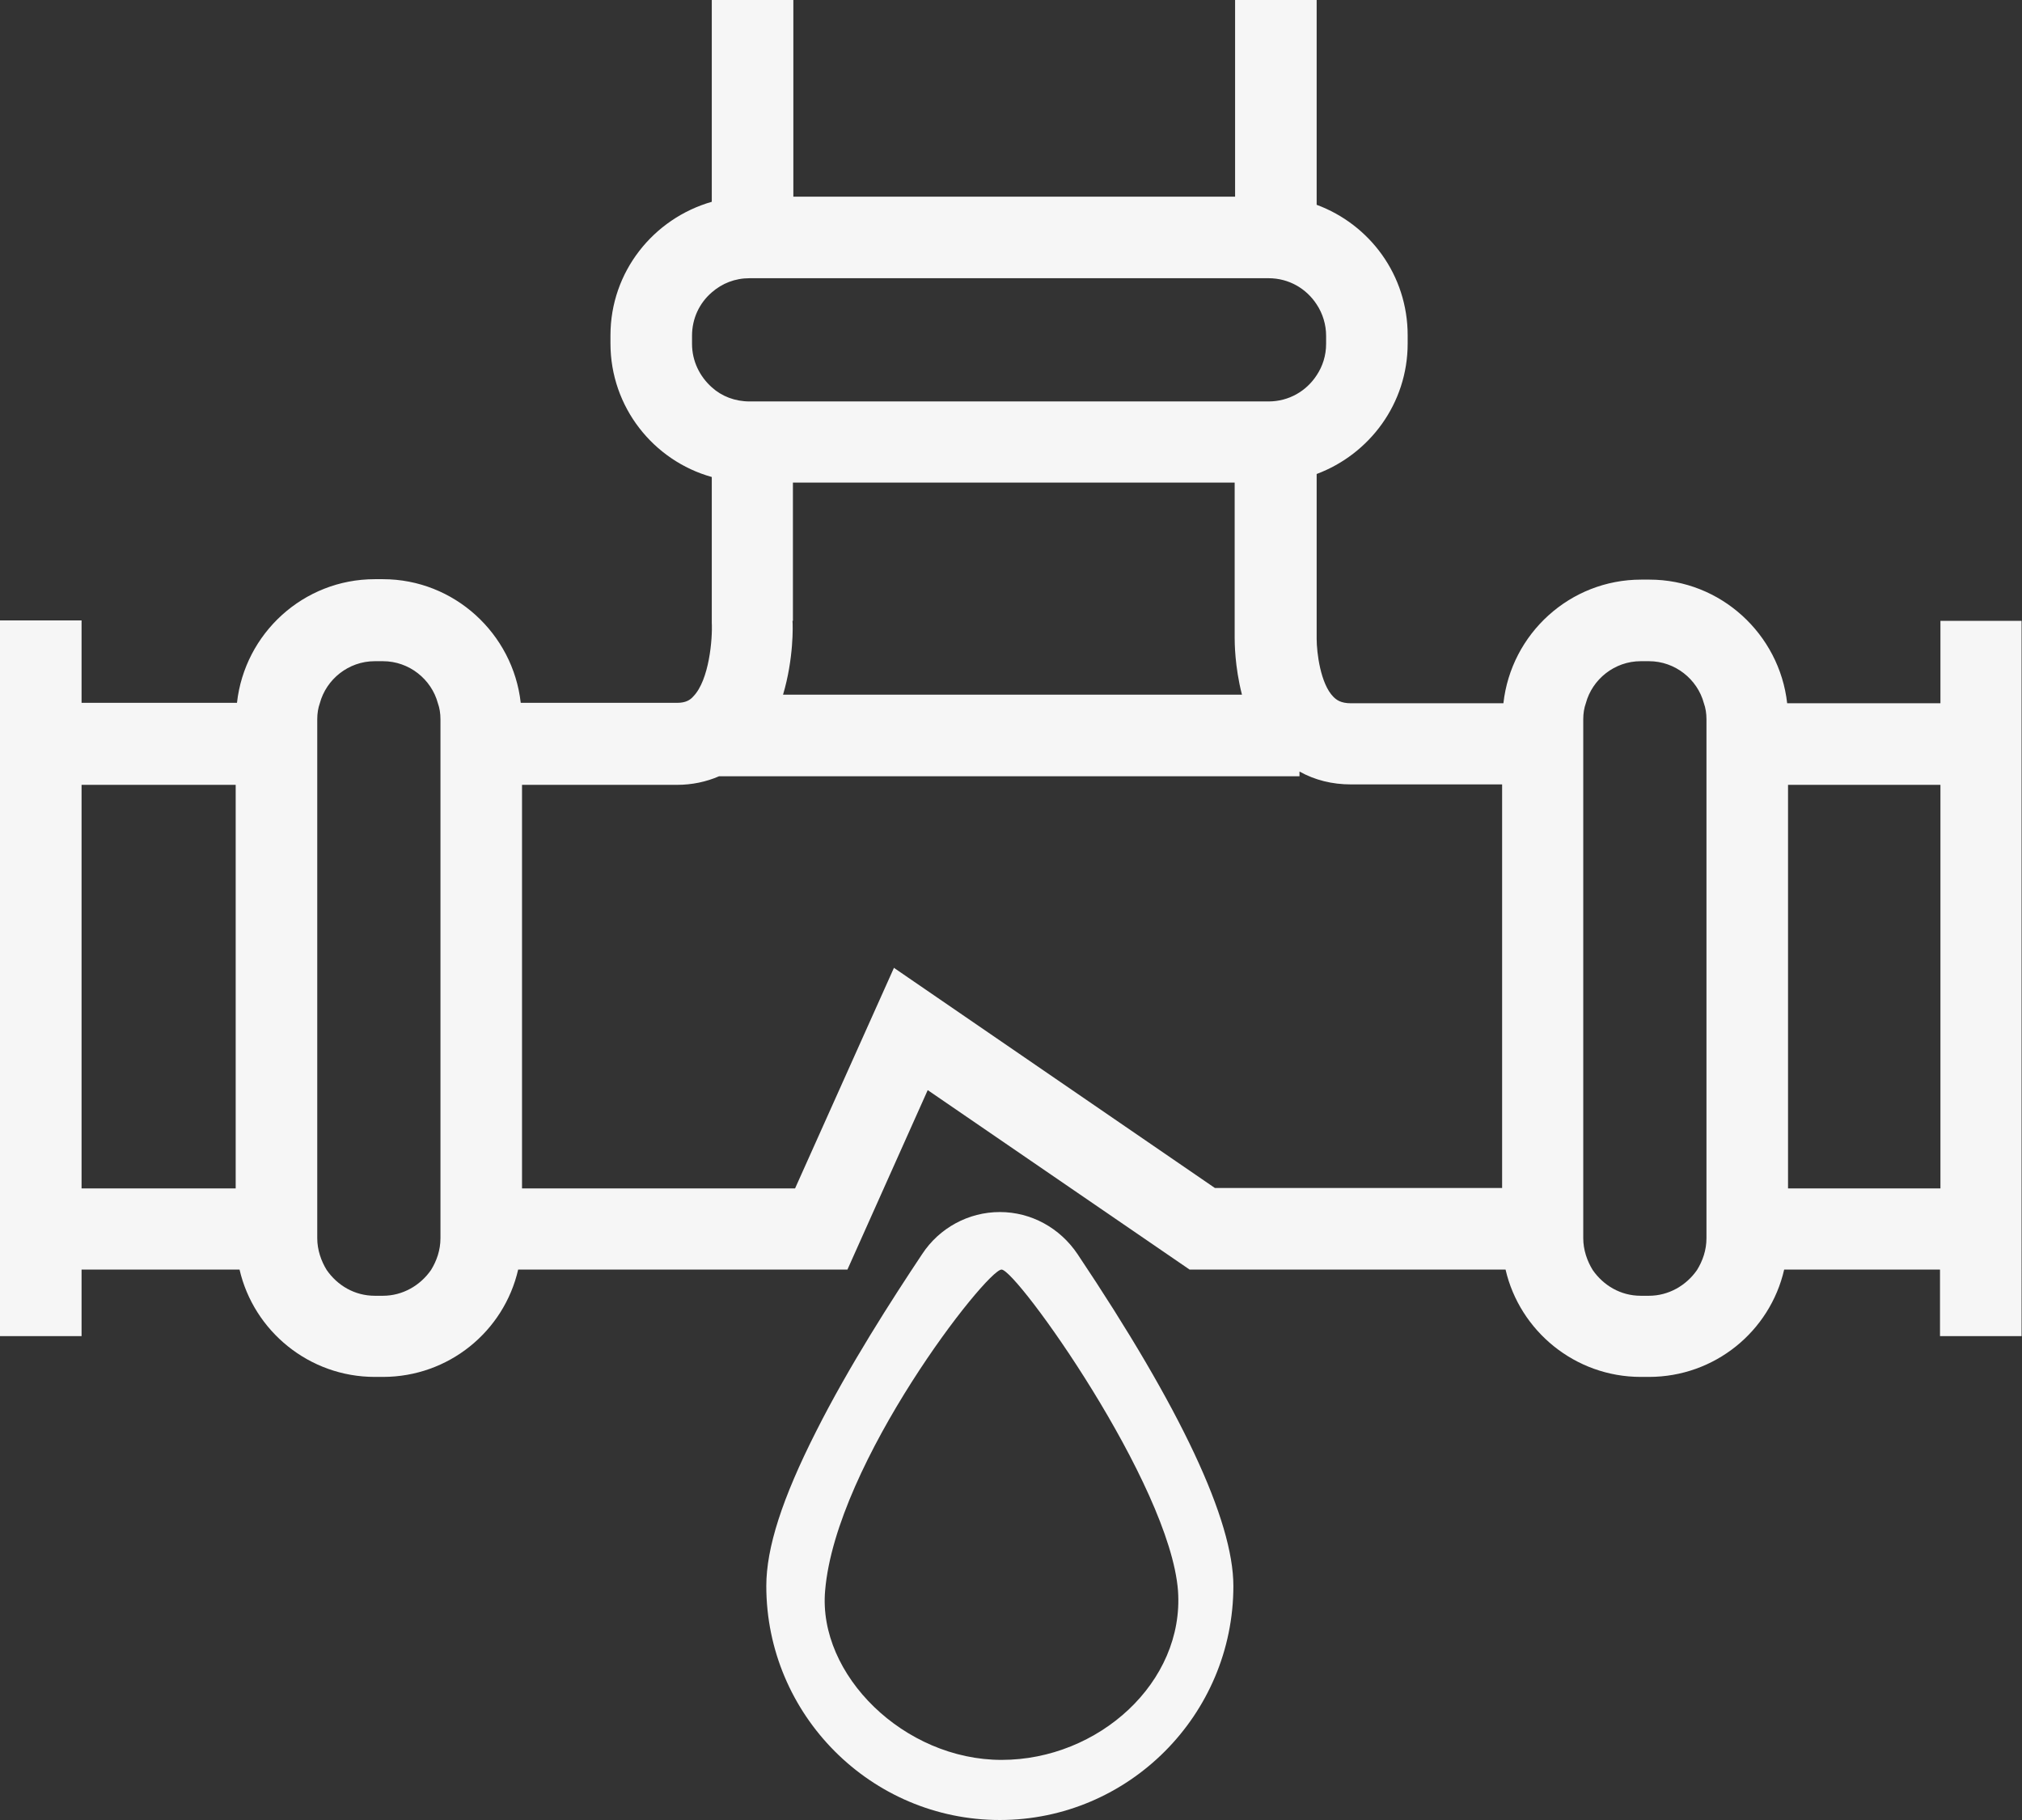 <?xml version="1.0" encoding="UTF-8"?>
<svg id="Capa_2" data-name="Capa 2" xmlns="http://www.w3.org/2000/svg" viewBox="0 0 47.1 42.39">
  <rect x="0" y="0" width="47.1" height="42.39" fill="#333333" stroke="none"/>
  <defs>
    <style>
      .cls-1 {
        fill: #f6f6f6;
      }
    </style>
  </defs>
  <g id="Capa_1-2" data-name="Capa 1">
    <g>
      <path class="cls-1" d="M23.29,28.23c-.73,0-1.41.37-1.81.98-.7,1.05-1.71,2.62-2.47,4.13-.79,1.56-1.16,2.71-1.16,3.6,0,3,2.44,5.45,5.44,5.45s5.44-2.45,5.44-5.45c0-1.53-1.22-4.13-3.63-7.73-.41-.61-1.08-.98-1.81-.98ZM23.33,40.99c-2.27,0-4.28-1.98-4.11-3.94.25-2.99,3.76-7.48,4.11-7.48s3.92,4.99,4.11,7.48c.15,2.13-1.85,3.94-4.11,3.94Z"/>
      <path class="cls-1" d="M45.2,14.46v1.92h-3.57c-.18-1.61-1.55-2.88-3.21-2.88h-.19c-1.66,0-3.03,1.26-3.21,2.88h-3.55c-.24,0-.34-.08-.41-.15-.3-.3-.39-1.03-.39-1.35v-3.84c1.23-.46,2.12-1.64,2.12-3.04v-.19c0-1.4-.88-2.58-2.12-3.04V0h-1.9v4.58h-10.29V0h-1.9v4.7c-1.36.39-2.36,1.63-2.36,3.11v.19c0,1.48,1,2.73,2.36,3.11v3.39c.02.38-.06,1.34-.43,1.72-.07.08-.17.15-.38.15h-3.64c-.18-1.61-1.55-2.88-3.21-2.88h-.19c-1.66,0-3.03,1.26-3.21,2.88H1.9v-1.92H0v16.67h1.9v-1.55h3.68c.33,1.43,1.62,2.5,3.15,2.5h.19c1.53,0,2.82-1.06,3.15-2.5h7.67l1.87-4.18,6.1,4.18h7.36c.33,1.43,1.62,2.5,3.15,2.5h.19c1.53,0,2.82-1.06,3.15-2.5h3.63v1.55h1.9V14.46h-1.9ZM39.75,28.84c0,.28-.09.53-.22.74-.25.36-.66.6-1.12.6h-.19c-.47,0-.87-.24-1.12-.6-.13-.21-.22-.47-.22-.74v-12.09c0-.13.02-.26.06-.37.15-.56.67-.98,1.28-.98h.19c.61,0,1.13.42,1.28.98.04.11.06.24.06.37v12.09ZM16.12,7.82c0-.4.17-.76.46-1.01.24-.21.54-.33.88-.33h12.09c.47,0,.88.24,1.12.61.14.21.22.47.22.73v.19c0,.27-.08.52-.22.73-.24.37-.65.61-1.12.61h-12.09c-.34,0-.65-.12-.88-.33-.28-.25-.46-.61-.46-1.01v-.19ZM18.47,14.46v-3.22h10.29v3.61c0,.1,0,.67.17,1.33,0,0,0,0,0,0h-10.69s0,0,0,0c.25-.84.23-1.62.22-1.72ZM10.26,28.84c0,.28-.09.53-.22.74-.25.36-.66.6-1.12.6h-.19c-.47,0-.87-.24-1.12-.6-.13-.21-.22-.47-.22-.74v-12.09c0-.13.02-.26.06-.37.15-.56.67-.98,1.28-.98h.19c.61,0,1.13.42,1.28.98.04.11.06.24.06.37v12.09ZM1.9,18.28h3.59v9.4H1.9v-9.4ZM20.82,22.55l-2.3,5.13h-6.36v-9.4h3.61c.35,0,.68-.07.98-.2h13.52v-.11c.36.2.76.3,1.2.3h3.52v9.4h-6.69l-7.48-5.13ZM41.65,27.68v-9.4h3.55v9.4h-3.55Z"/>
    </g>
  </g>
</svg>